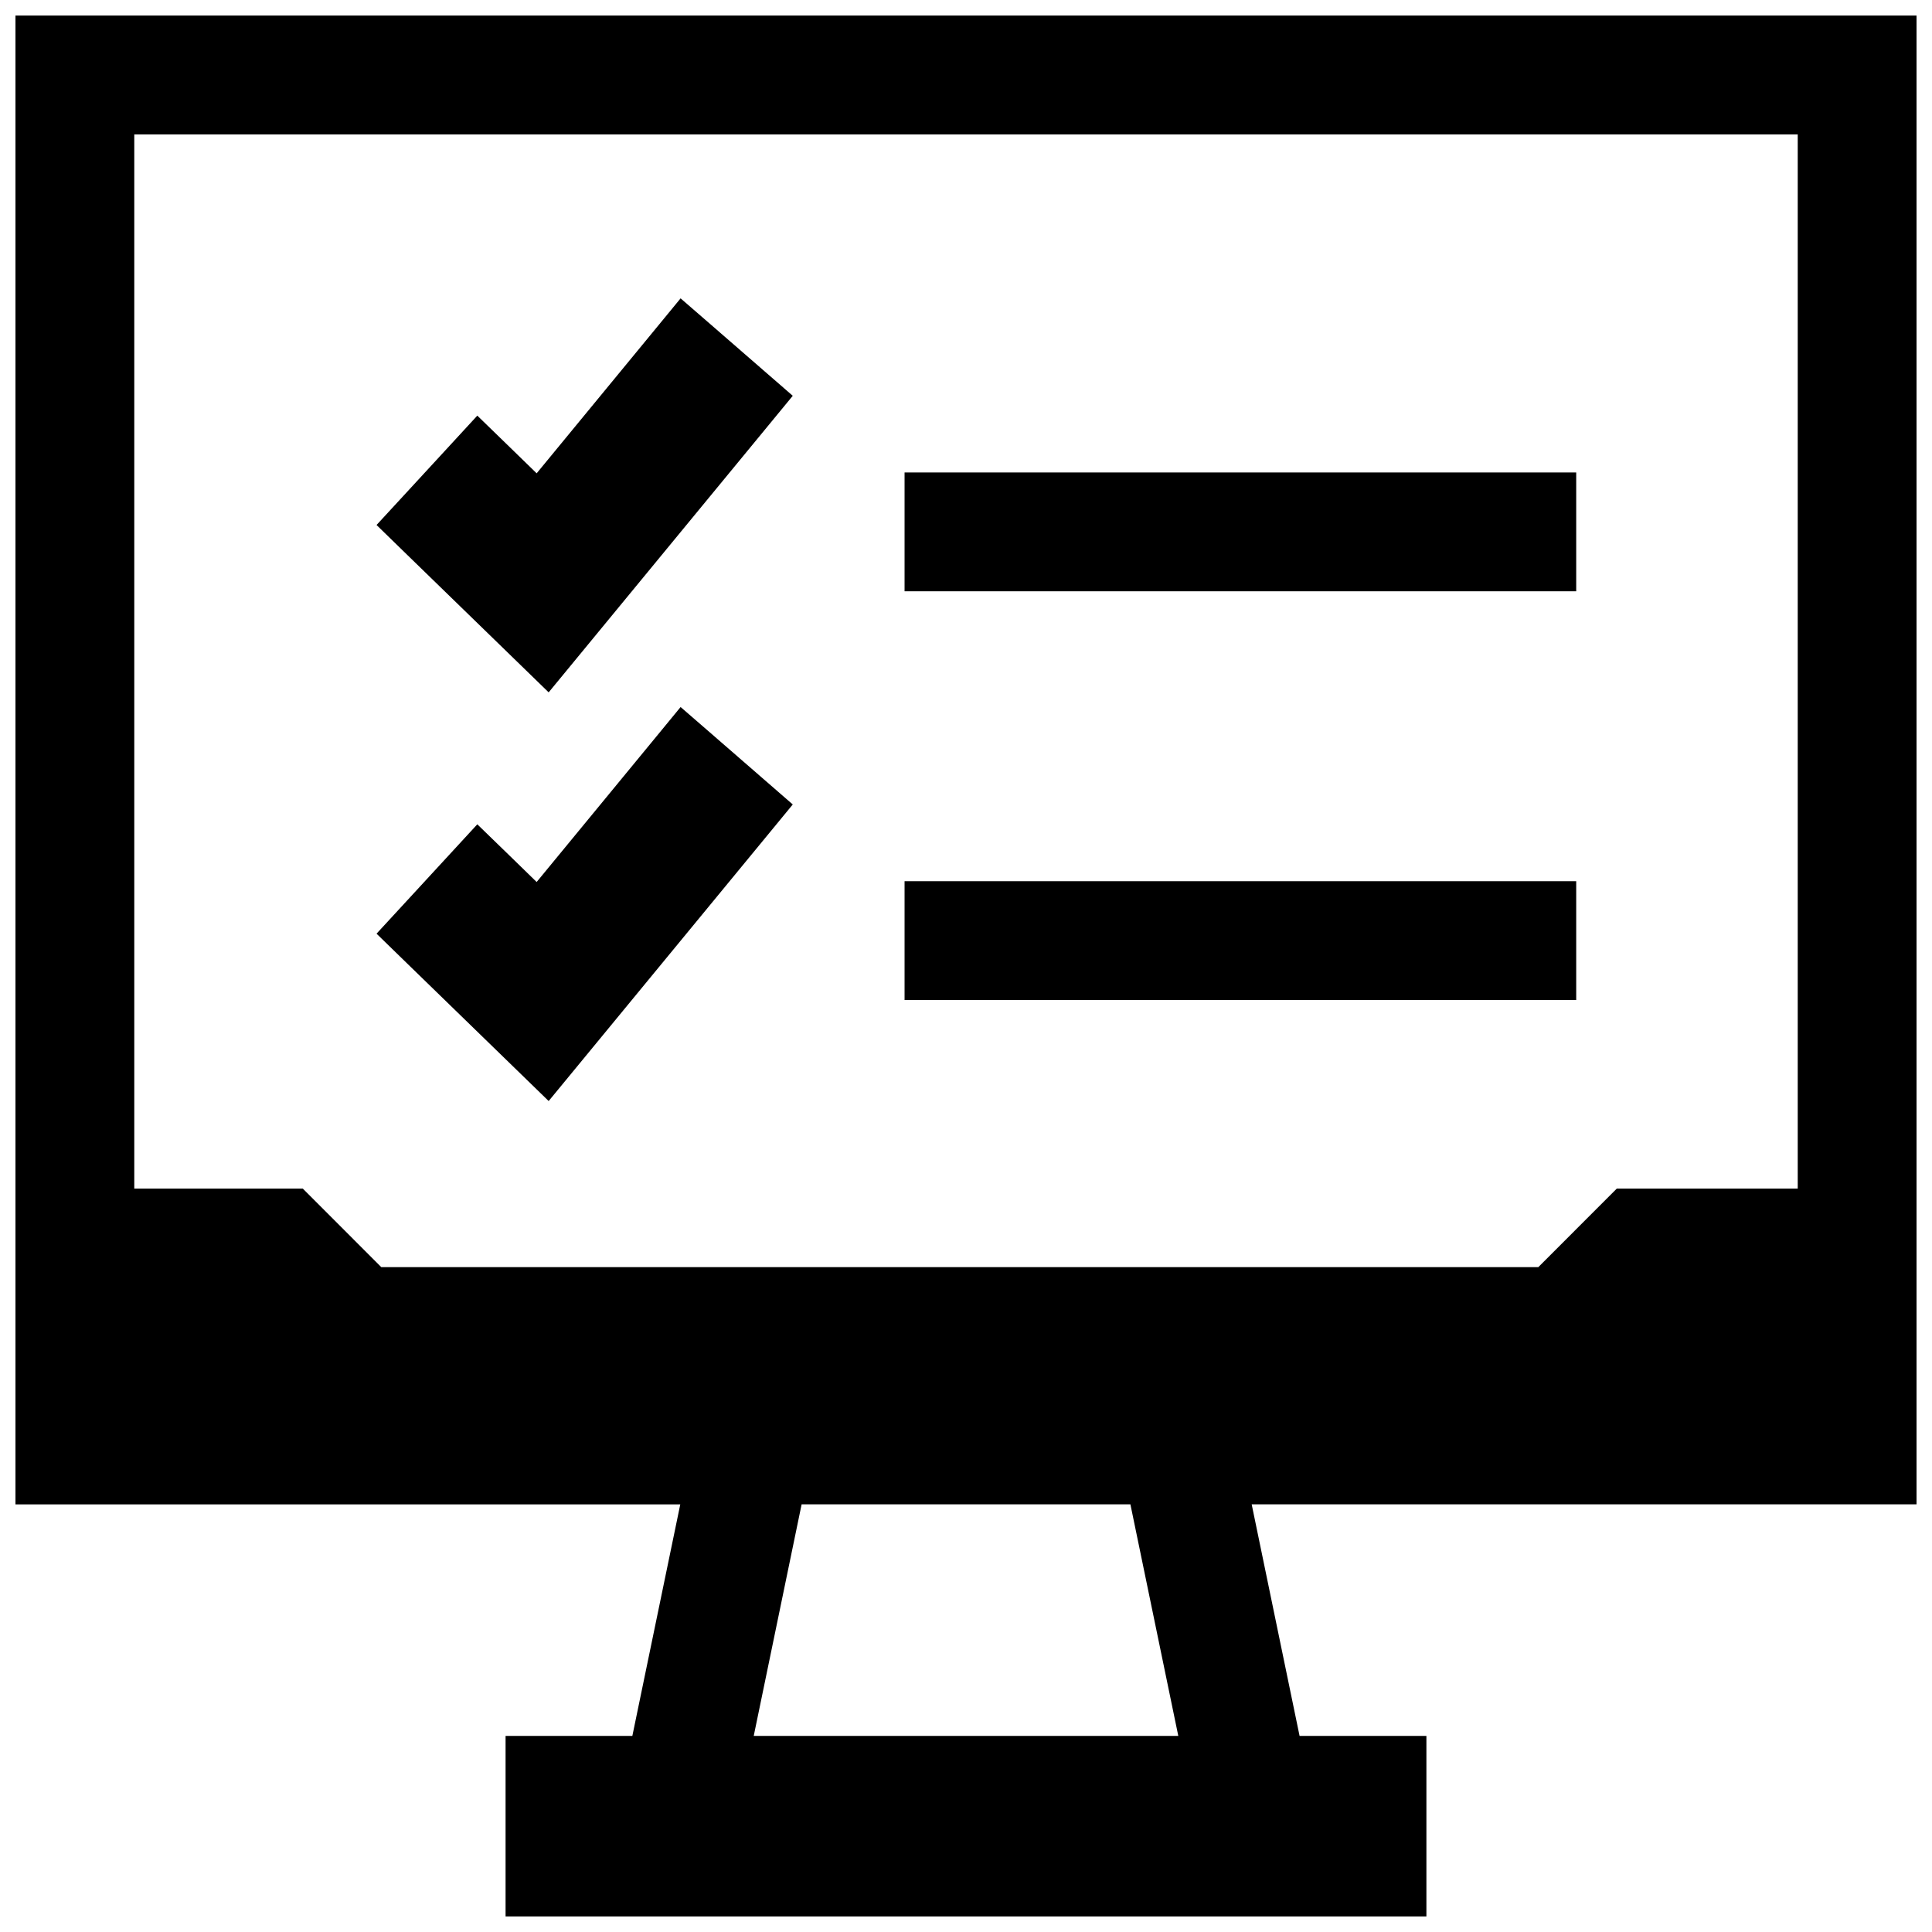 <?xml version="1.0" encoding="UTF-8"?>
<!-- Uploaded to: SVG Repo, www.svgrepo.com, Generator: SVG Repo Mixer Tools -->
<svg width="800px" height="800px" version="1.1" viewBox="144 144 512 512" xmlns="http://www.w3.org/2000/svg">
 <defs>
  <clipPath id="a">
   <path d="m148.09 148.09h503.81v503.81h-503.81z"/>
  </clipPath>
 </defs>
 <path d="m333.53 231.02-9.164-7.953-7.699 9.367-30.449 37-7.019-6.832-8.707-8.457-8.219 8.93-10.691 11.602-7.793 8.453 8.234 8.016 28.184 27.395 9.195 8.941 8.152-9.902 49.234-59.812 7.305-8.879-8.676-7.539z"/>
 <path d="m383.72 269.21h177.99v31.488h-177.99z"/>
 <path d="m333.53 339.32-9.164-7.949-7.699 9.367-30.449 37-7.019-6.836-8.707-8.453-8.219 8.926-10.691 11.605-7.793 8.453 8.234 8.016 28.184 27.395 9.195 8.941 8.152-9.902 49.234-59.812 7.305-8.879-8.676-7.543z"/>
 <path d="m383.72 377.53h177.99v31.488h-177.99z"/>
 <g clip-path="url(#a)">
  <path d="m311.58 604.03h-33.598v47.848h244.03v-47.848h-33.613l-12.691-61.371h176.2v-394.53h-503.81v394.55h176.18zm32.168 0 12.691-61.371h87.129l12.691 61.371zm-98.699-124.22-20.812-20.828h-44.652v-279.36h440.83v279.36h-47.941l-20.812 20.828z"/>
 </g>
</svg>
